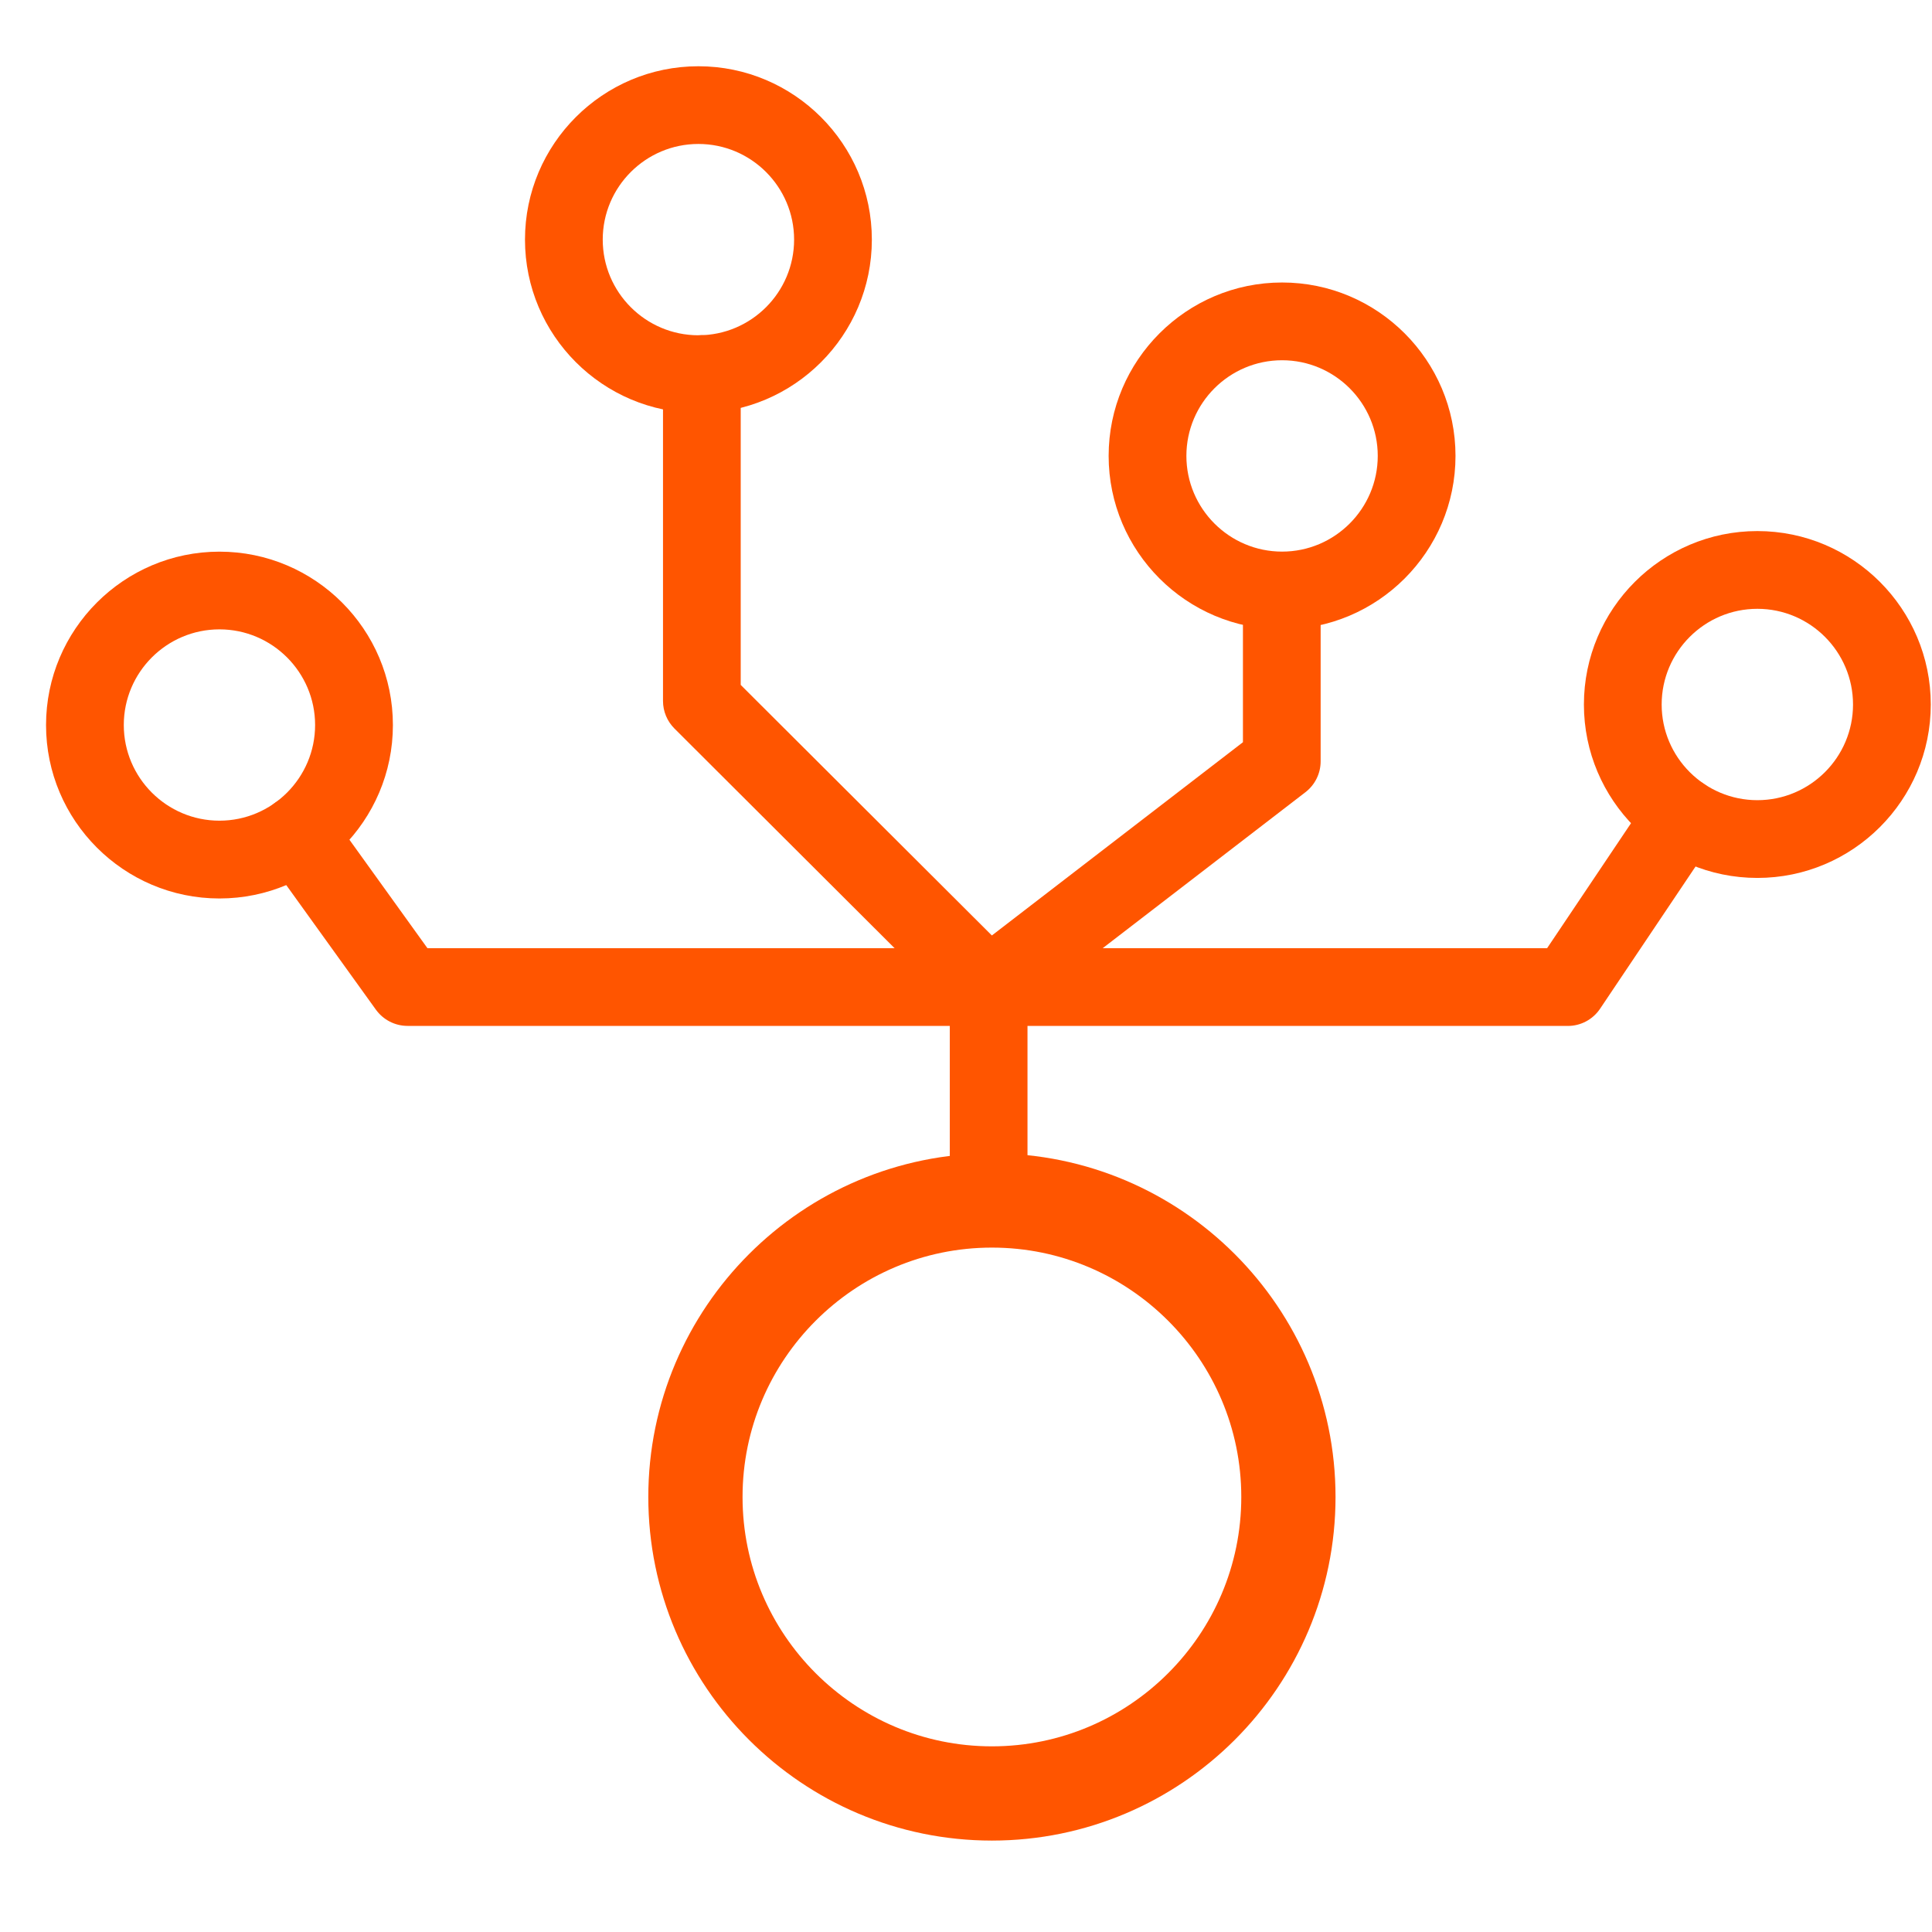 <?xml version="1.0" encoding="UTF-8"?>
<svg xmlns="http://www.w3.org/2000/svg" width="41" height="41" viewBox="0 0 41 41" fill="none">
  <path d="M4.657 19.067C2.628 19.067 0.977 17.415 0.977 15.387C0.977 13.36 2.628 11.707 4.657 11.707C6.686 11.707 8.338 13.358 8.338 15.387C8.338 17.416 6.686 19.067 4.657 19.067ZM4.657 13.356C3.538 13.356 2.627 14.267 2.627 15.386C2.627 16.505 3.538 17.416 4.657 17.416C5.776 17.416 6.687 16.505 6.687 15.386C6.687 14.267 5.776 13.356 4.657 13.356Z" fill="#FF5500"></path>
  <path d="M14.821 8.765C12.792 8.765 11.141 7.114 11.141 5.085C11.141 3.056 12.792 1.406 14.821 1.406C16.85 1.406 18.502 3.057 18.502 5.086C18.502 7.115 16.85 8.767 14.821 8.767V8.765ZM14.821 3.055C13.702 3.055 12.791 3.966 12.791 5.085C12.791 6.204 13.702 7.115 14.821 7.115C15.941 7.115 16.852 6.204 16.852 5.085C16.852 3.966 15.941 3.055 14.821 3.055Z" fill="#FF5500"></path>
  <path d="M27.208 13.356C25.179 13.356 23.527 11.704 23.527 9.675C23.527 7.646 25.179 5.995 27.208 5.995C29.237 5.995 30.888 7.646 30.888 9.675C30.888 11.704 29.237 13.356 27.208 13.356ZM27.208 7.645C26.088 7.645 25.177 8.556 25.177 9.675C25.177 10.794 26.088 11.706 27.208 11.706C28.327 11.706 29.238 10.794 29.238 9.675C29.238 8.556 28.327 7.645 27.208 7.645Z" fill="#FF5500"></path>
  <path d="M37.294 18.631C35.265 18.631 33.613 16.98 33.613 14.951C33.613 12.921 35.265 11.27 37.294 11.27C39.323 11.27 40.974 12.921 40.974 14.951C40.974 16.98 39.323 18.631 37.294 18.631ZM37.294 12.92C36.175 12.92 35.263 13.831 35.263 14.951C35.263 16.07 36.175 16.981 37.294 16.981C38.413 16.981 39.324 16.07 39.324 14.951C39.324 13.831 38.413 12.92 37.294 12.92Z" fill="#FF5500"></path>
  <path d="M33.27 21.771H8.648C8.382 21.771 8.135 21.643 7.978 21.428L5.647 18.188C5.381 17.818 5.466 17.303 5.836 17.037C6.201 16.773 6.72 16.854 6.988 17.226L9.071 20.122H32.832L35.02 16.863C35.276 16.484 35.792 16.387 36.163 16.638C36.542 16.892 36.643 17.404 36.389 17.783L33.956 21.407C33.803 21.635 33.547 21.772 33.272 21.772L33.27 21.771Z" fill="#FF5500"></path>
  <path d="M20.98 21.771C20.769 21.771 20.558 21.689 20.396 21.53L14.312 15.46C14.158 15.306 14.07 15.095 14.07 14.877V7.937C14.07 7.482 14.439 7.113 14.895 7.113C15.35 7.113 15.719 7.482 15.719 7.937V14.535L21.049 19.852L26.377 15.751V12.534C26.377 12.078 26.746 11.709 27.201 11.709C27.657 11.709 28.026 12.078 28.026 12.534V16.158C28.026 16.414 27.906 16.656 27.703 16.812L21.48 21.6C21.332 21.714 21.155 21.771 20.978 21.771H20.98Z" fill="#FF5500"></path>
  <path d="M20.981 26.242C20.525 26.242 20.156 25.873 20.156 25.417V20.946C20.156 20.491 20.525 20.122 20.981 20.122C21.436 20.122 21.805 20.491 21.805 20.946V25.417C21.805 25.873 21.436 26.242 20.981 26.242Z" fill="#FF5500"></path>
  <path d="M21.05 38.06C17.58 38.06 14.758 35.238 14.758 31.768C14.758 28.299 17.58 25.476 21.05 25.476C24.519 25.476 27.342 28.299 27.342 31.768C27.342 35.238 24.519 38.06 21.05 38.06Z" stroke="#FF5500" stroke-width="2" stroke-miterlimit="10"></path>
</svg>
